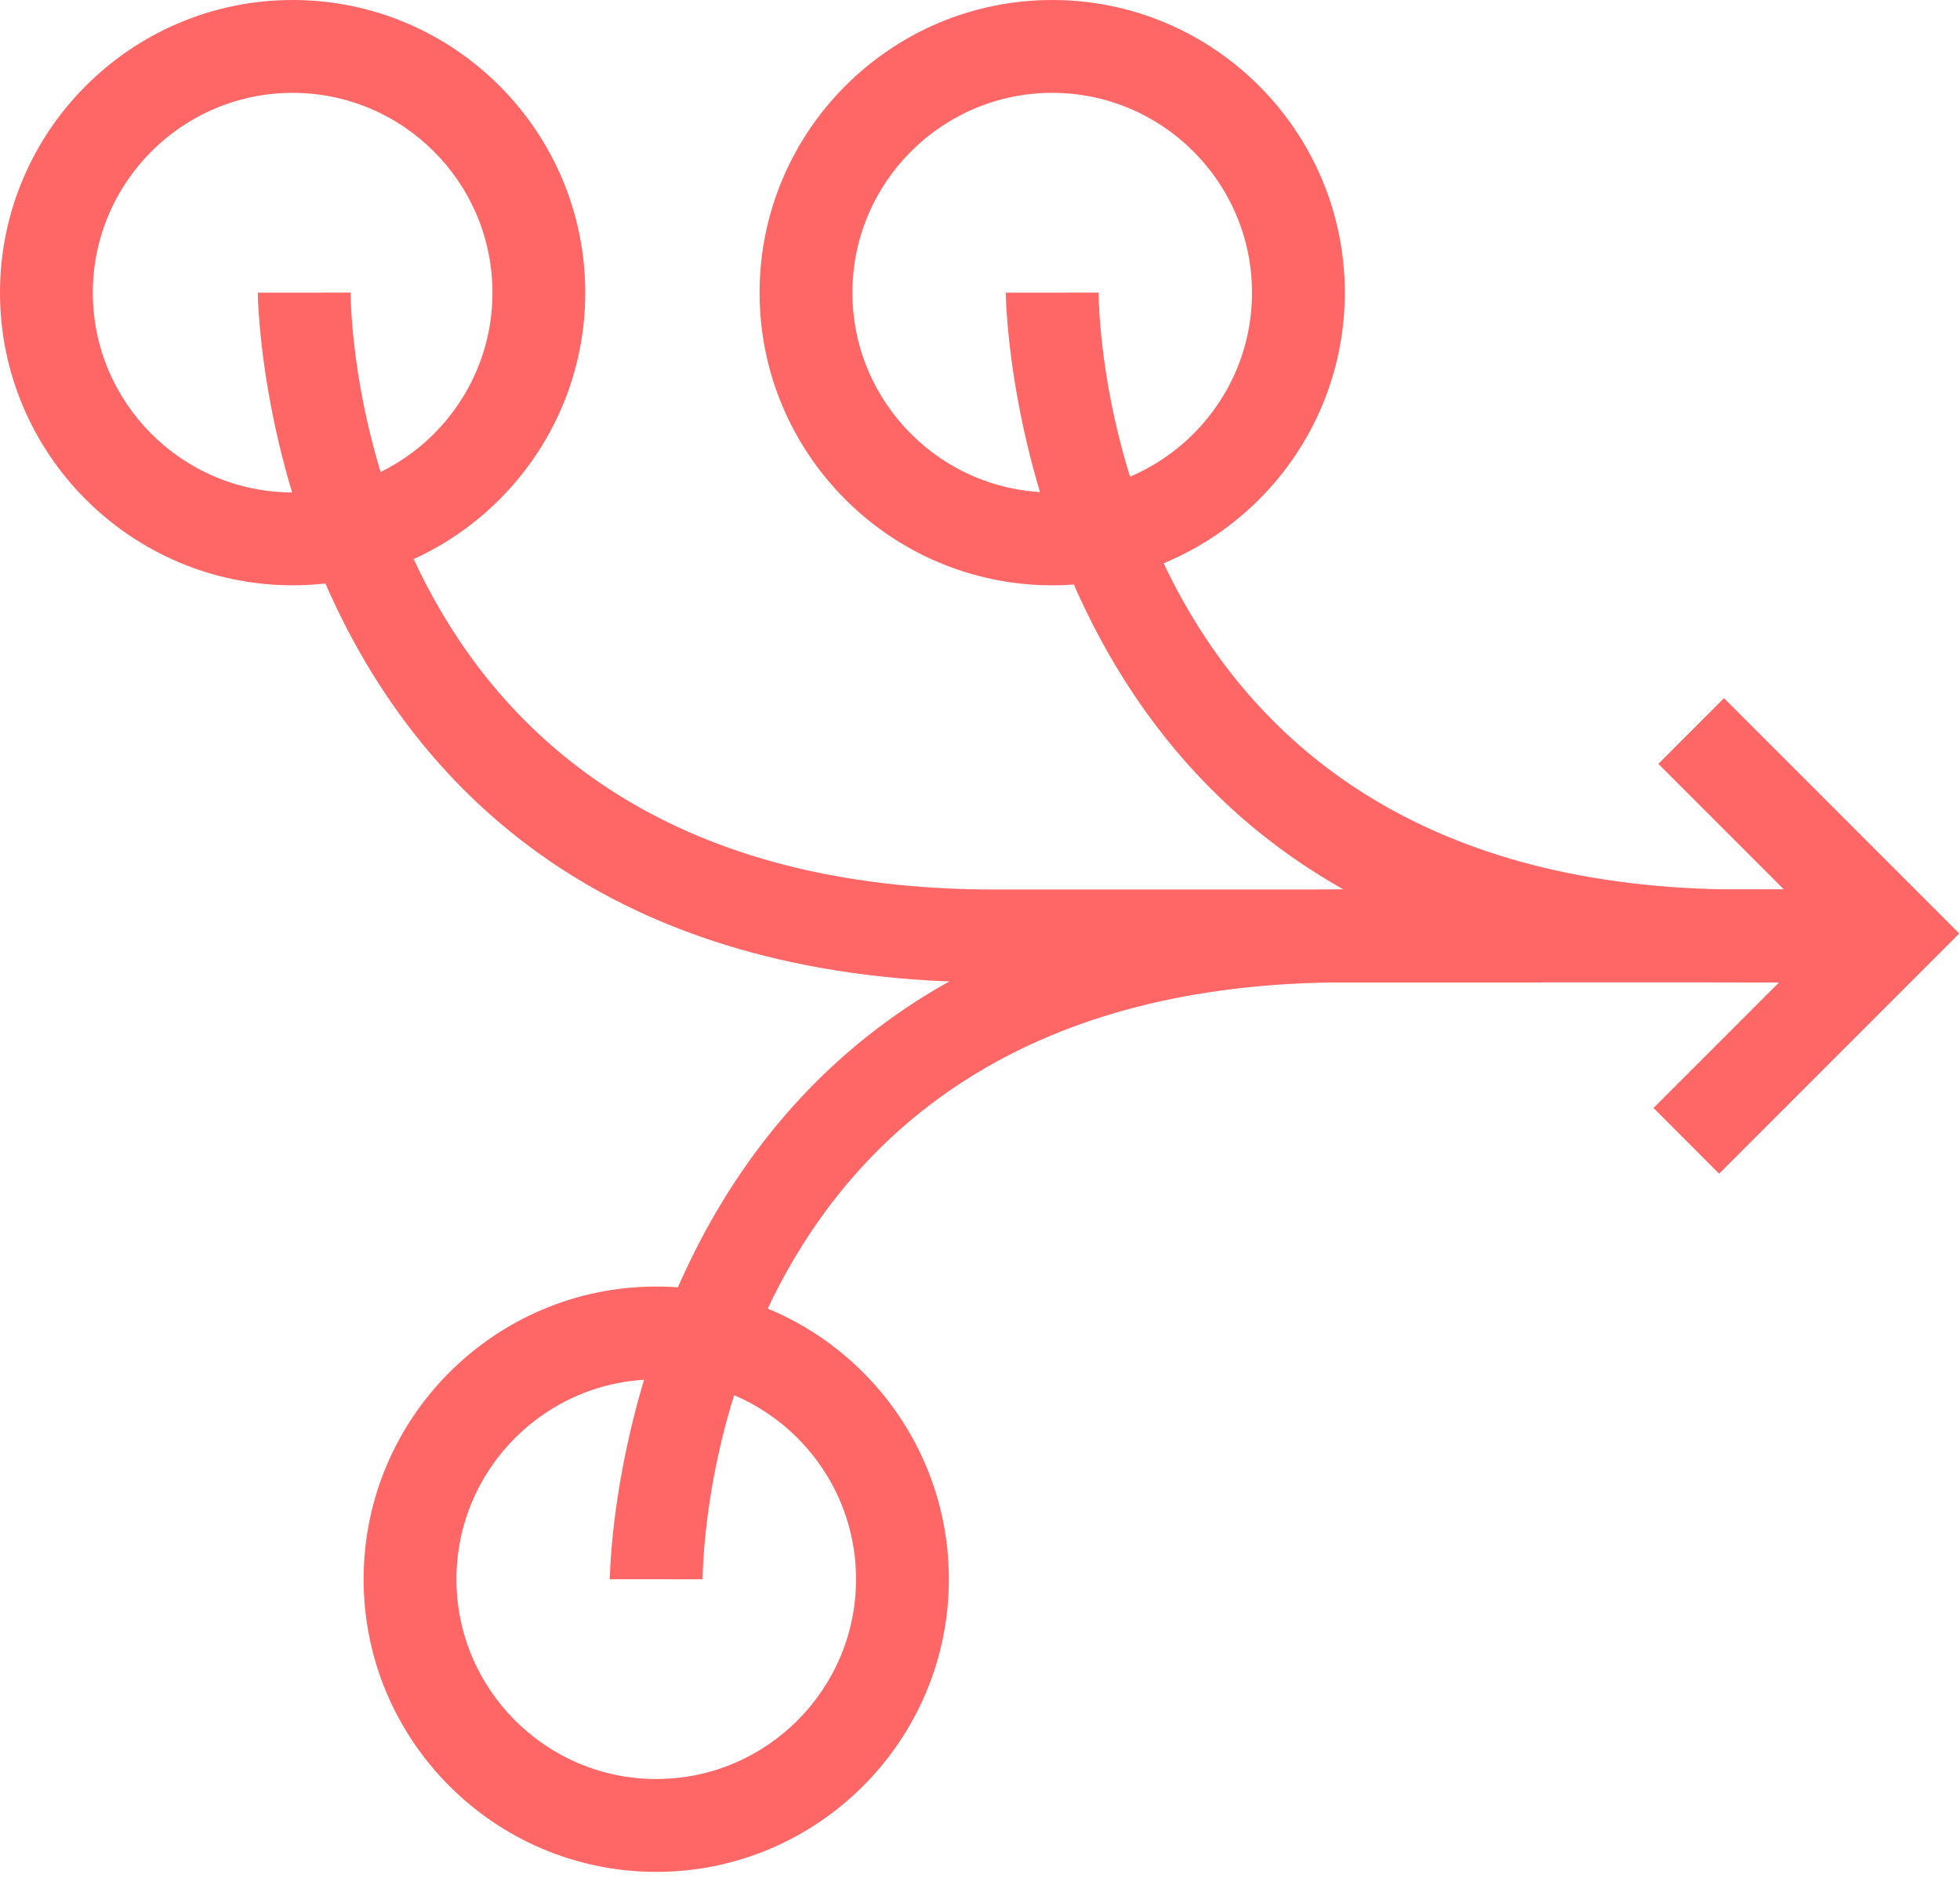<?xml version="1.0" encoding="UTF-8"?> <svg xmlns="http://www.w3.org/2000/svg" width="52" height="50" viewBox="0 0 52 50" fill="none"><g id="Layer_1" clip-path="url(#clip0_442_6206)"><path id="Vector" d="M45.609 31.134L43.868 29.392L48.497 24.763L43.997 20.263L45.738 18.52L51.98 24.763L45.609 31.134Z" fill="#FF6666"></path><path id="Vector_2" d="M18.642 41.894L16.179 41.892C16.179 41.709 16.403 23.596 35.716 23.596H50.238V26.059H35.716C18.892 26.059 18.644 41.247 18.642 41.894Z" fill="#FF6666"></path><path id="Vector_3" d="M40.898 26.059H26.376C7.063 26.059 6.839 7.946 6.839 7.764H9.302H8.07L9.302 7.762C9.304 8.408 9.551 23.596 26.376 23.596H40.898L40.898 26.059Z" fill="#FF6666"></path><path id="Vector_4" d="M48.701 26.059H46.222C26.908 26.059 26.684 7.946 26.684 7.764H29.147H27.916L29.147 7.762C29.149 8.408 29.396 23.596 46.222 23.596H48.701V26.059Z" fill="#FF6666"></path><path id="Vector_5" d="M7.764 15.526C3.483 15.526 0 12.044 0 7.764C0 3.483 3.483 0 7.764 0C12.044 0 15.527 3.482 15.527 7.764C15.527 12.045 12.044 15.526 7.764 15.526ZM7.764 2.463C4.841 2.463 2.463 4.841 2.463 7.764C2.463 10.687 4.841 13.063 7.764 13.063C10.687 13.063 13.065 10.687 13.065 7.764C13.065 4.841 10.687 2.463 7.764 2.463Z" fill="#FF6666"></path><path id="Vector_6" d="M27.916 15.526C23.635 15.526 20.152 12.044 20.152 7.764C20.152 3.483 23.635 0 27.916 0C32.196 0 35.679 3.482 35.679 7.764C35.679 12.045 32.196 15.526 27.916 15.526ZM27.916 2.463C24.993 2.463 22.615 4.841 22.615 7.764C22.615 10.687 24.993 13.063 27.916 13.063C30.838 13.063 33.216 10.687 33.216 7.764C33.216 4.841 30.838 2.463 27.916 2.463Z" fill="#FF6666"></path><path id="Vector_7" d="M17.411 49.655C13.13 49.655 9.647 46.173 9.647 41.892C9.647 37.61 13.13 34.128 17.411 34.128C21.691 34.128 25.174 37.61 25.174 41.892C25.174 46.173 21.691 49.655 17.411 49.655ZM17.411 36.591C14.488 36.591 12.11 38.969 12.11 41.892C12.11 44.815 14.488 47.192 17.411 47.192C20.334 47.192 22.711 44.815 22.711 41.892C22.711 38.969 20.334 36.591 17.411 36.591Z" fill="#FF6666"></path></g><defs><clipPath id="clip0_442_6206"><rect width="51.98" height="49.655" fill="white"></rect></clipPath></defs></svg> 